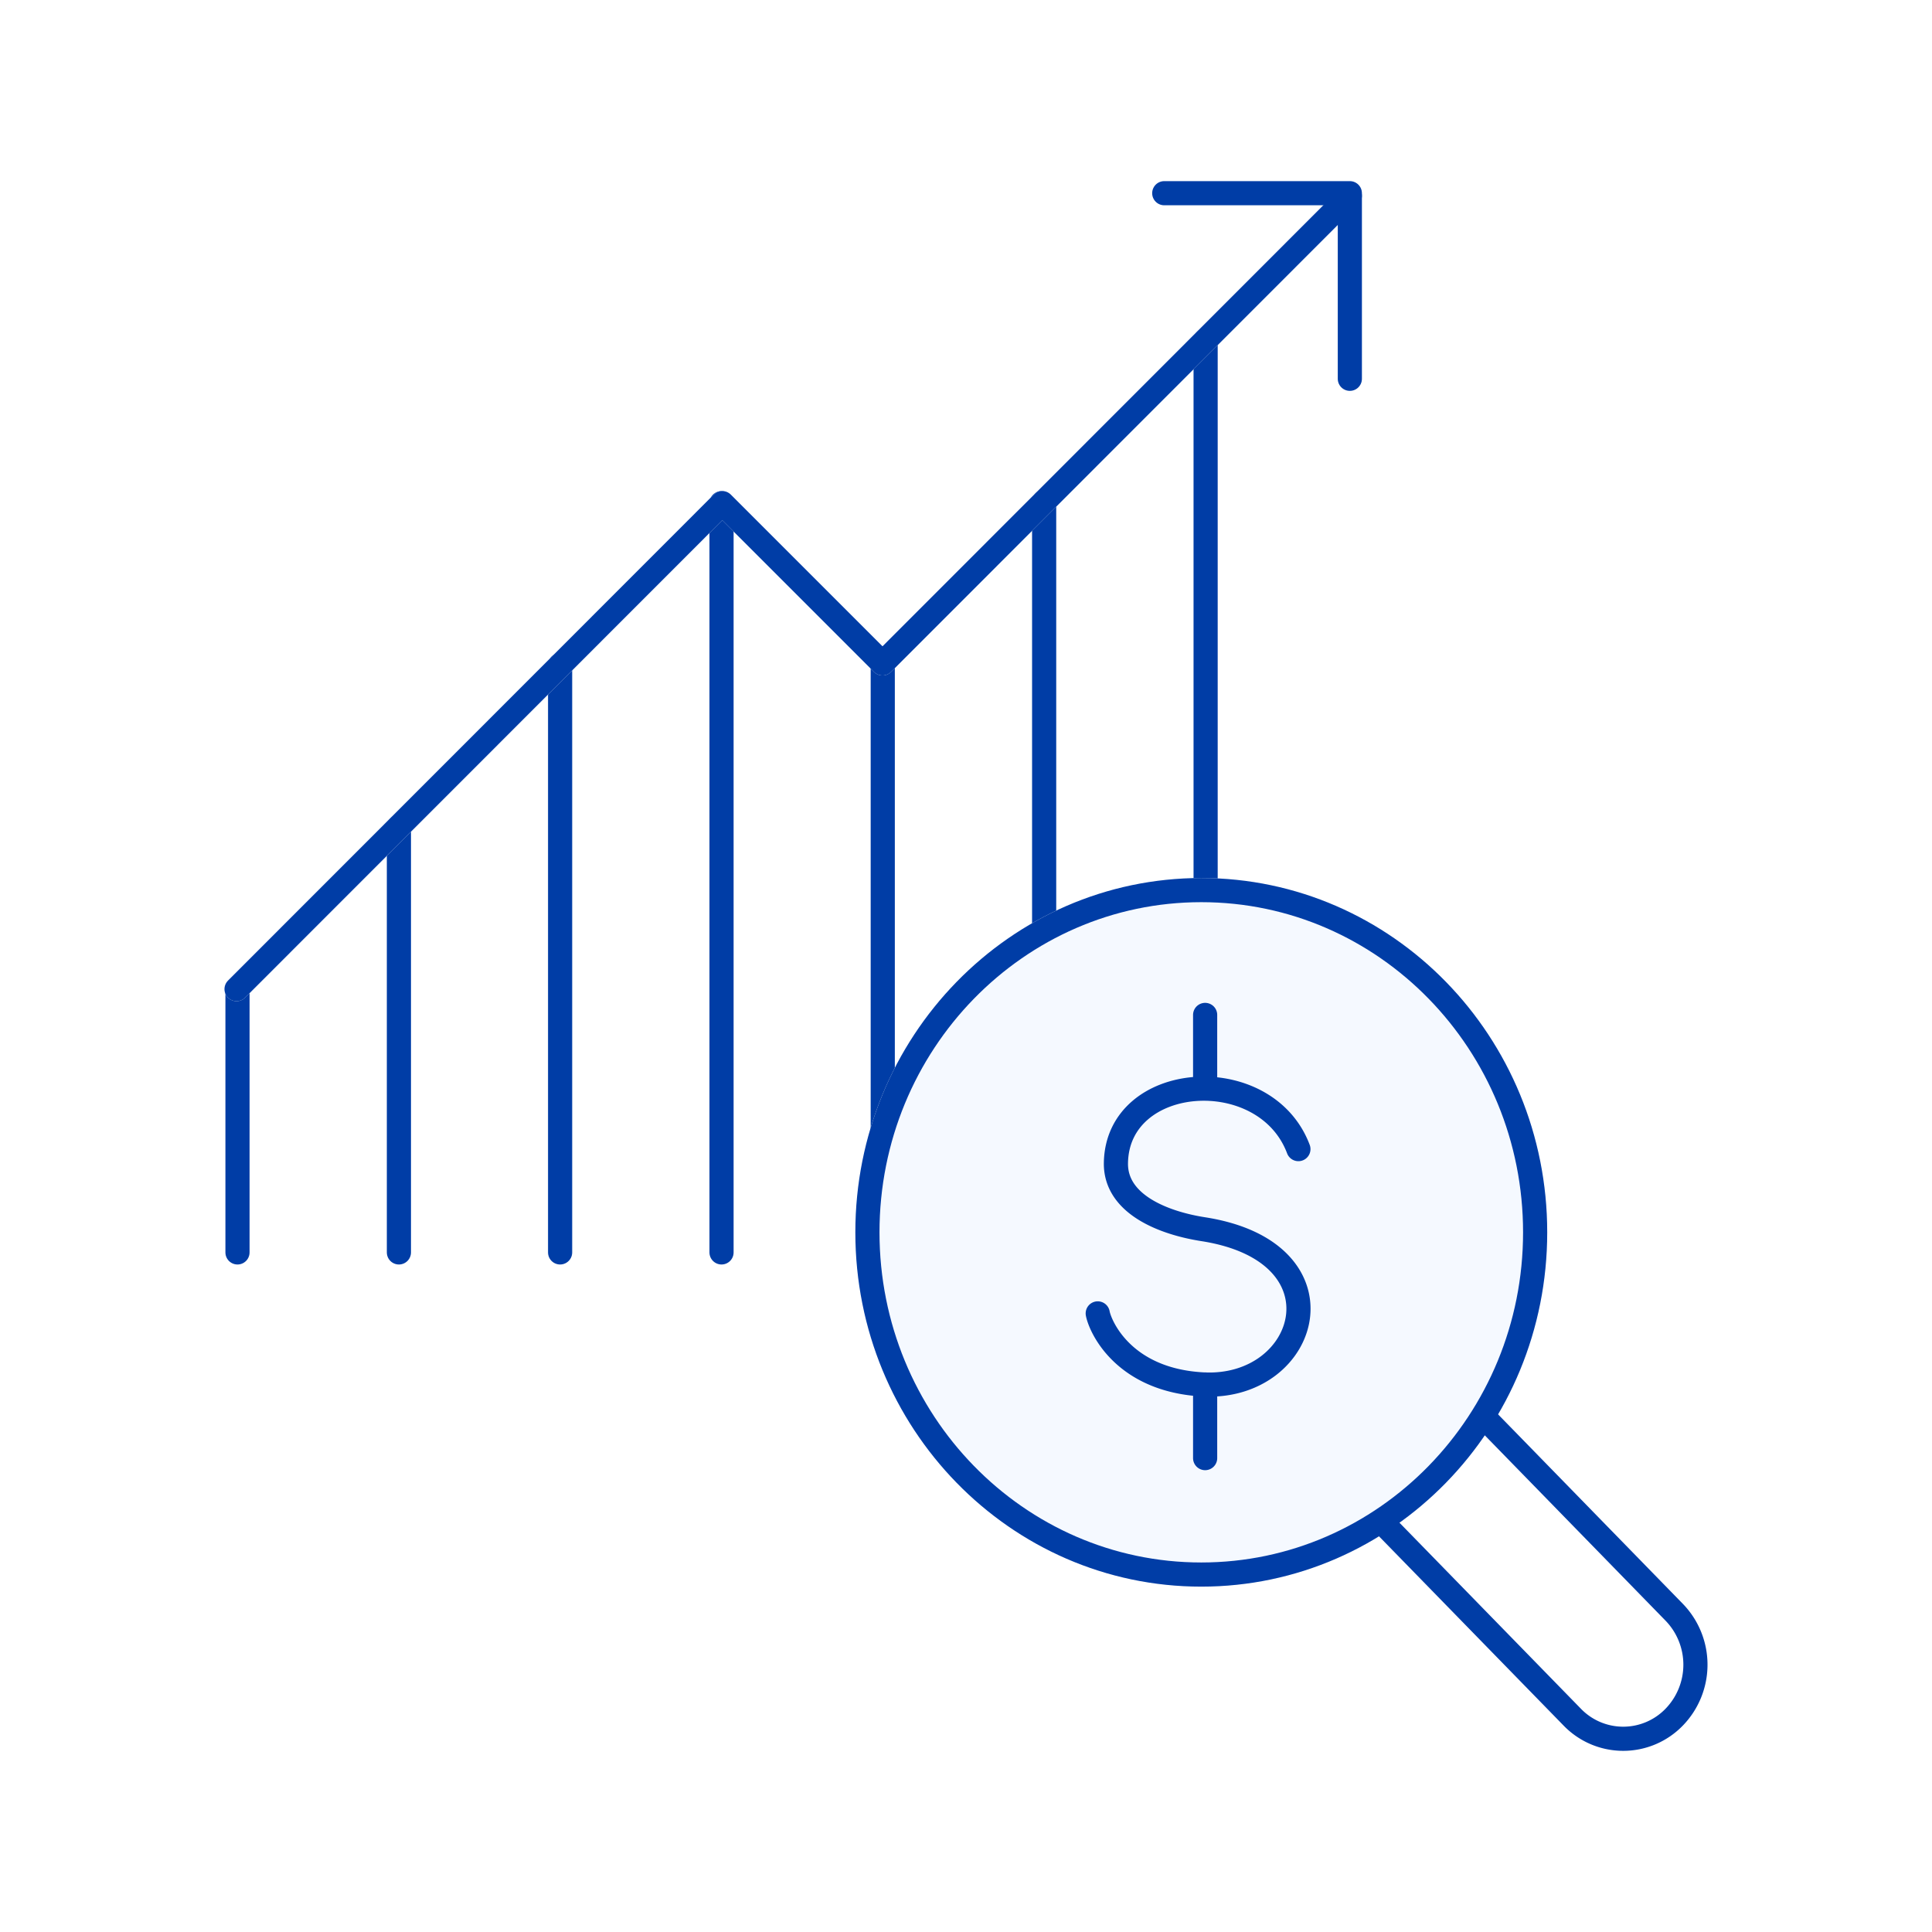 <svg width="80" height="80" fill="none" xmlns="http://www.w3.org/2000/svg"><path fill="#fff" d="M0 0h80v80H0z"/><path d="M9.834 51.86V40.955M16.518 51.86V34.232M23.193 51.86V27.538M29.877 51.86V20.834M36.553 51.86V27.558M43.236 51.86V20.774M49.922 14.09v37.77" stroke="#003DA6" stroke-linecap="round" stroke-linejoin="round"/><path d="m9.795 40.957 20.113-20.123 6.635 6.635 19.35-19.36" stroke="#F5F9FF" stroke-linecap="round" stroke-linejoin="round"/><path d="m9.795 40.957 20.113-20.123 6.635 6.635 19.35-19.36" stroke="#003DA6" stroke-linecap="round" stroke-linejoin="round"/><path d="M48.209 8h7.685v7.685" stroke="#003DA6" stroke-linecap="round" stroke-linejoin="round"/><path d="M63.567 51.028c0 7.823-6.19 14.171-13.825 14.171-7.635 0-13.824-6.348-13.824-14.171 0-7.823 6.19-14.171 13.824-14.171 7.636 0 13.825 6.348 13.825 14.171Z" fill="#F5F9FF" stroke="#F5F9FF" stroke-linecap="round" stroke-linejoin="round"/><path d="M63.567 51.028c0 7.823-6.19 14.171-13.825 14.171-7.635 0-13.824-6.348-13.824-14.171 0-7.823 6.19-14.171 13.824-14.171 7.636 0 13.825 6.348 13.825 14.171Z" stroke="#003DA6" stroke-linecap="round" stroke-linejoin="round"/><path d="M53.764 47.582c-1.367-3.634-7.507-3.199-7.556.584-.02 1.694 1.96 2.476 3.624 2.734 6.05.95 4.377 6.644 0 6.427-3.317-.169-4.278-2.407-4.377-2.942M49.902 42.026v3.05M49.902 57.327v3.05M57.268 63.07 65.1 71.1a2.936 2.936 0 0 0 4.228 0 3.121 3.121 0 0 0 0-4.337l-7.833-8.032" stroke="#003DA6" stroke-linecap="round" stroke-linejoin="round"/></svg>
